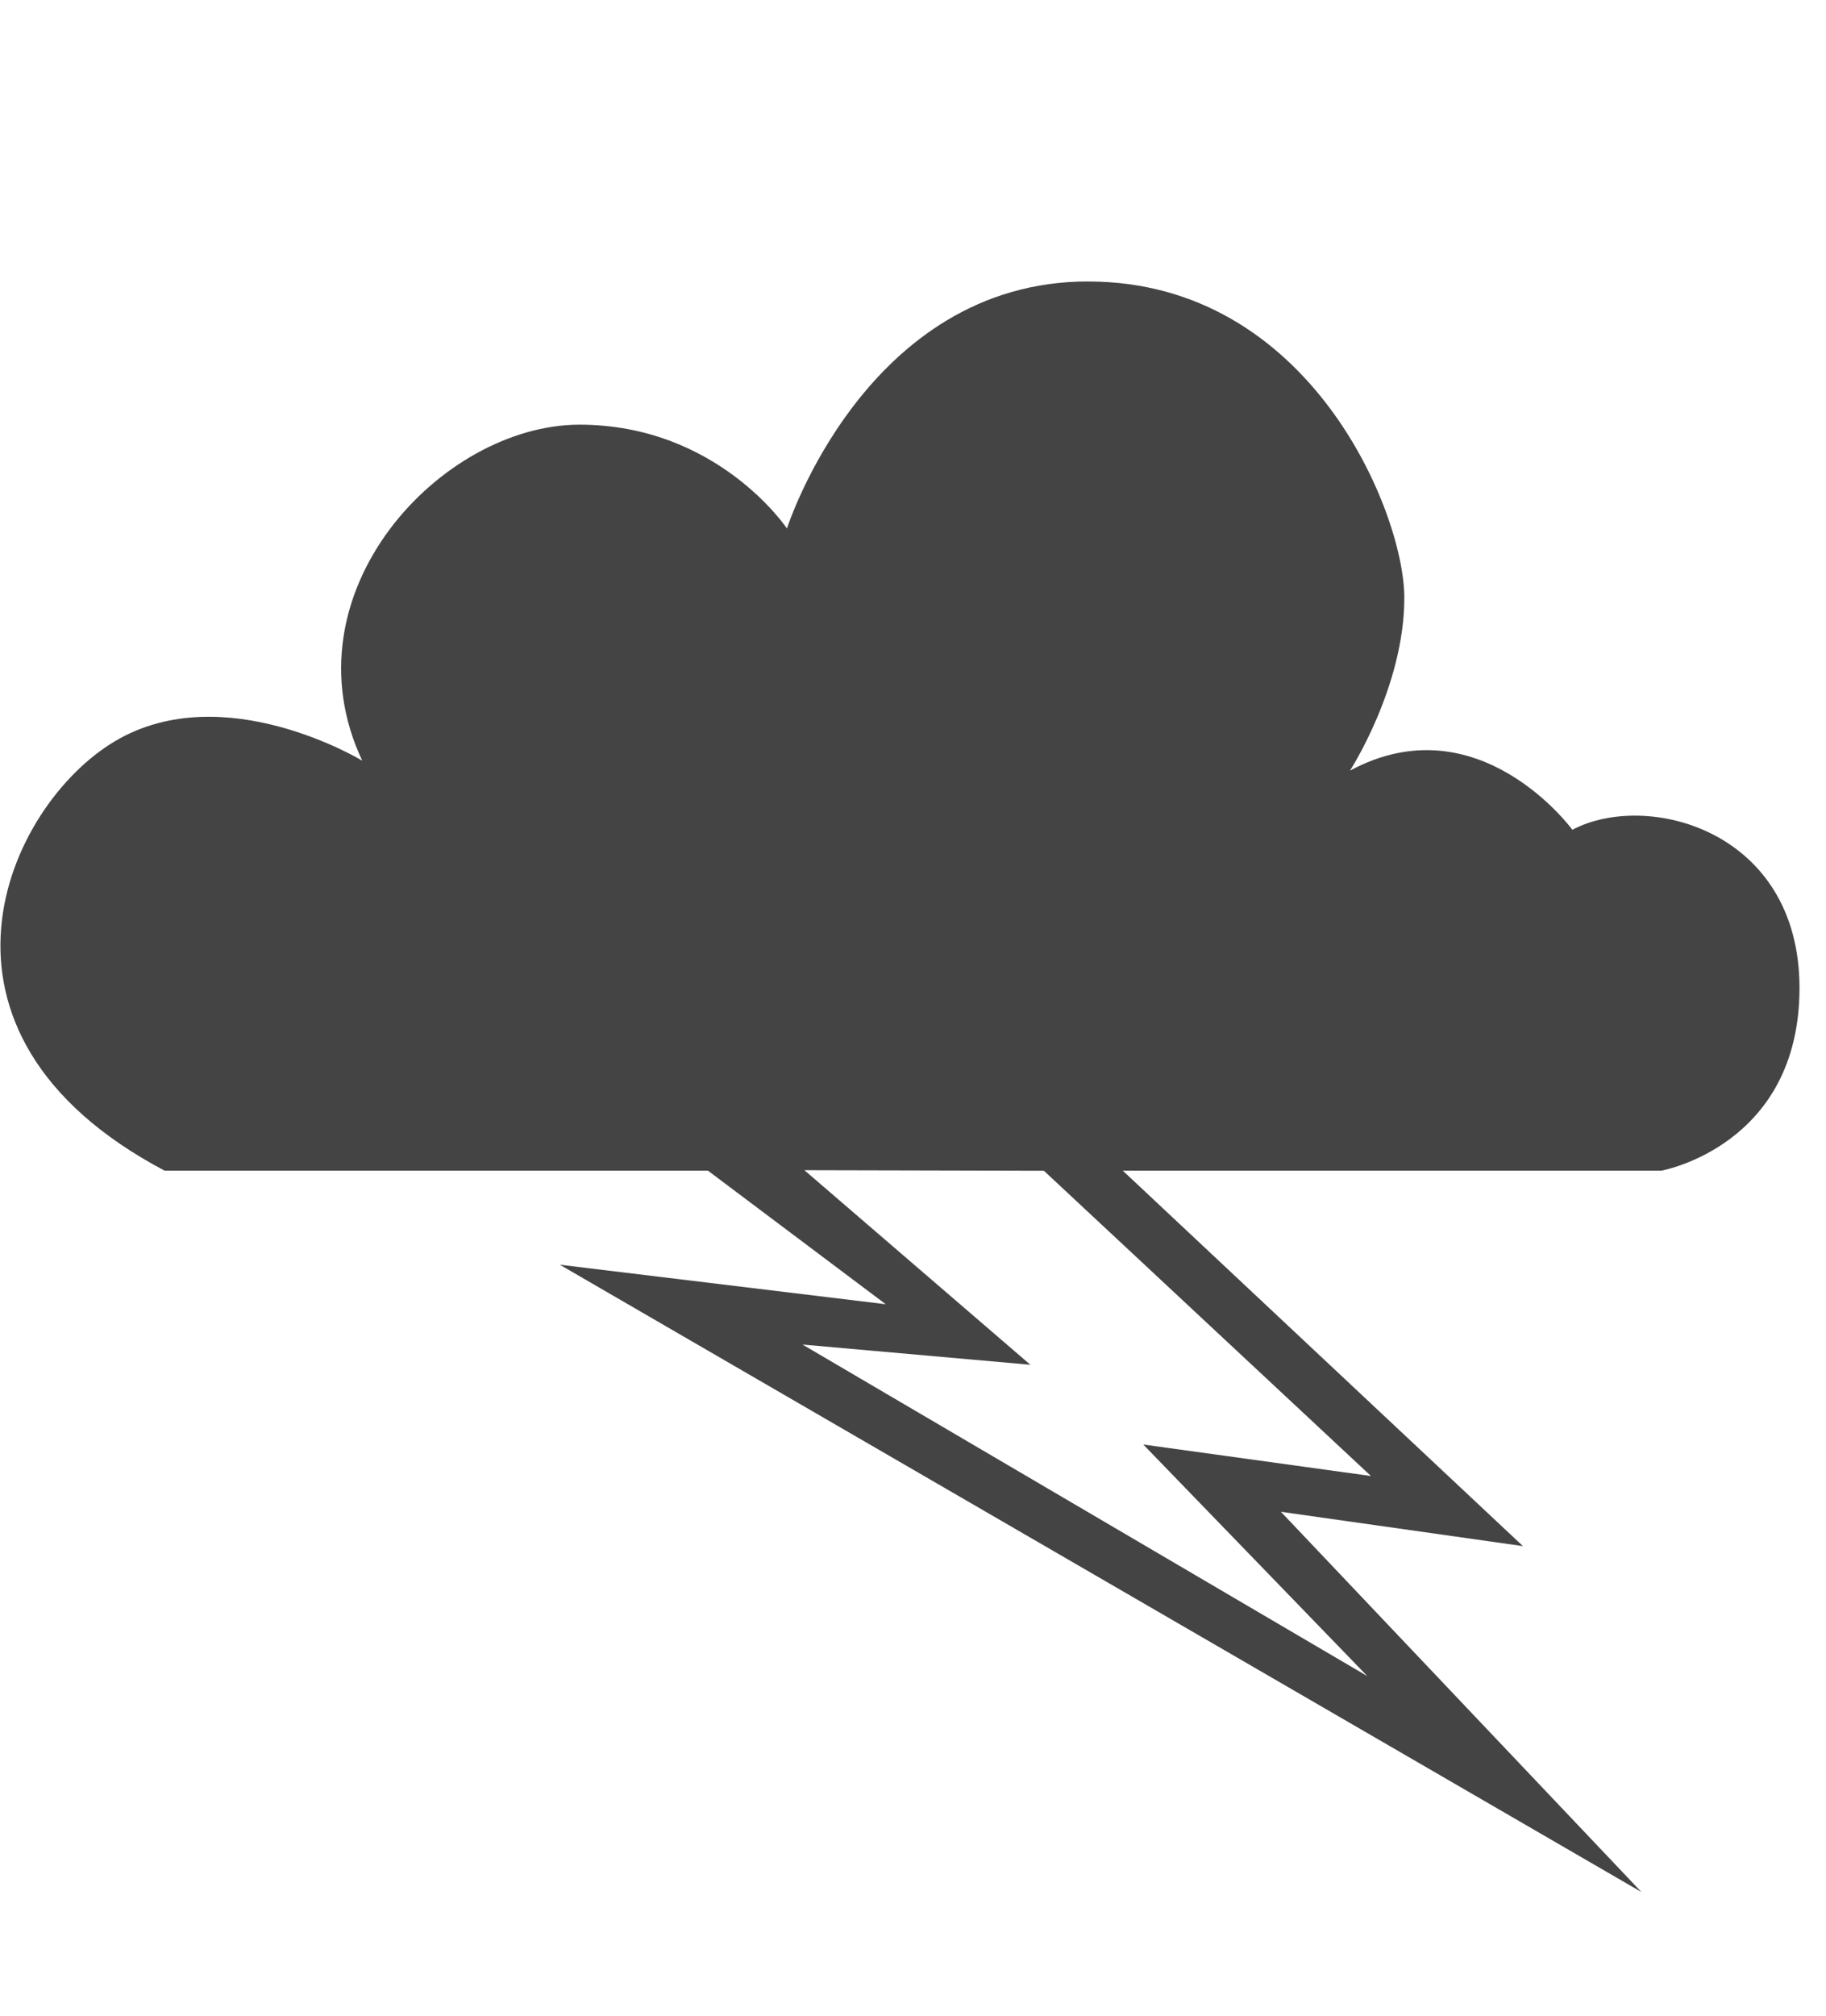 <svg viewBox="0 0 29 32" height="32" width="29" xmlns="http://www.w3.org/2000/svg" version="1.1">
<title>tmp</title>
<path d="M17.284 4.469c3.529 0 5.019 3.677 5.019 5.021 0 1.412-0.863 2.744-0.863 2.744 2.042-1.099 3.532 0.939 3.532 0.939 1.175-0.623 3.607 0 3.607 2.511s-2.196 2.901-2.196 2.901h-8.551l6.355 5.96-3.844-0.545 5.725 6.036-17.177-9.958 5.176 0.627-2.823-2.12h-8.629c-4.155-2.196-2.508-5.804-0.784-6.821 1.726-1.021 3.922 0.312 3.922 0.312-1.254-2.665 1.255-5.334 3.45-5.334s3.295 1.648 3.295 1.648 1.254-3.922 4.785-3.922zM12.775 18.577l3.589 3.089-3.619-0.321 8.971 5.264-3.559-3.677 3.616 0.5-5.194-4.846-3.804-0.009z" fill="#444"></path>
</svg>
